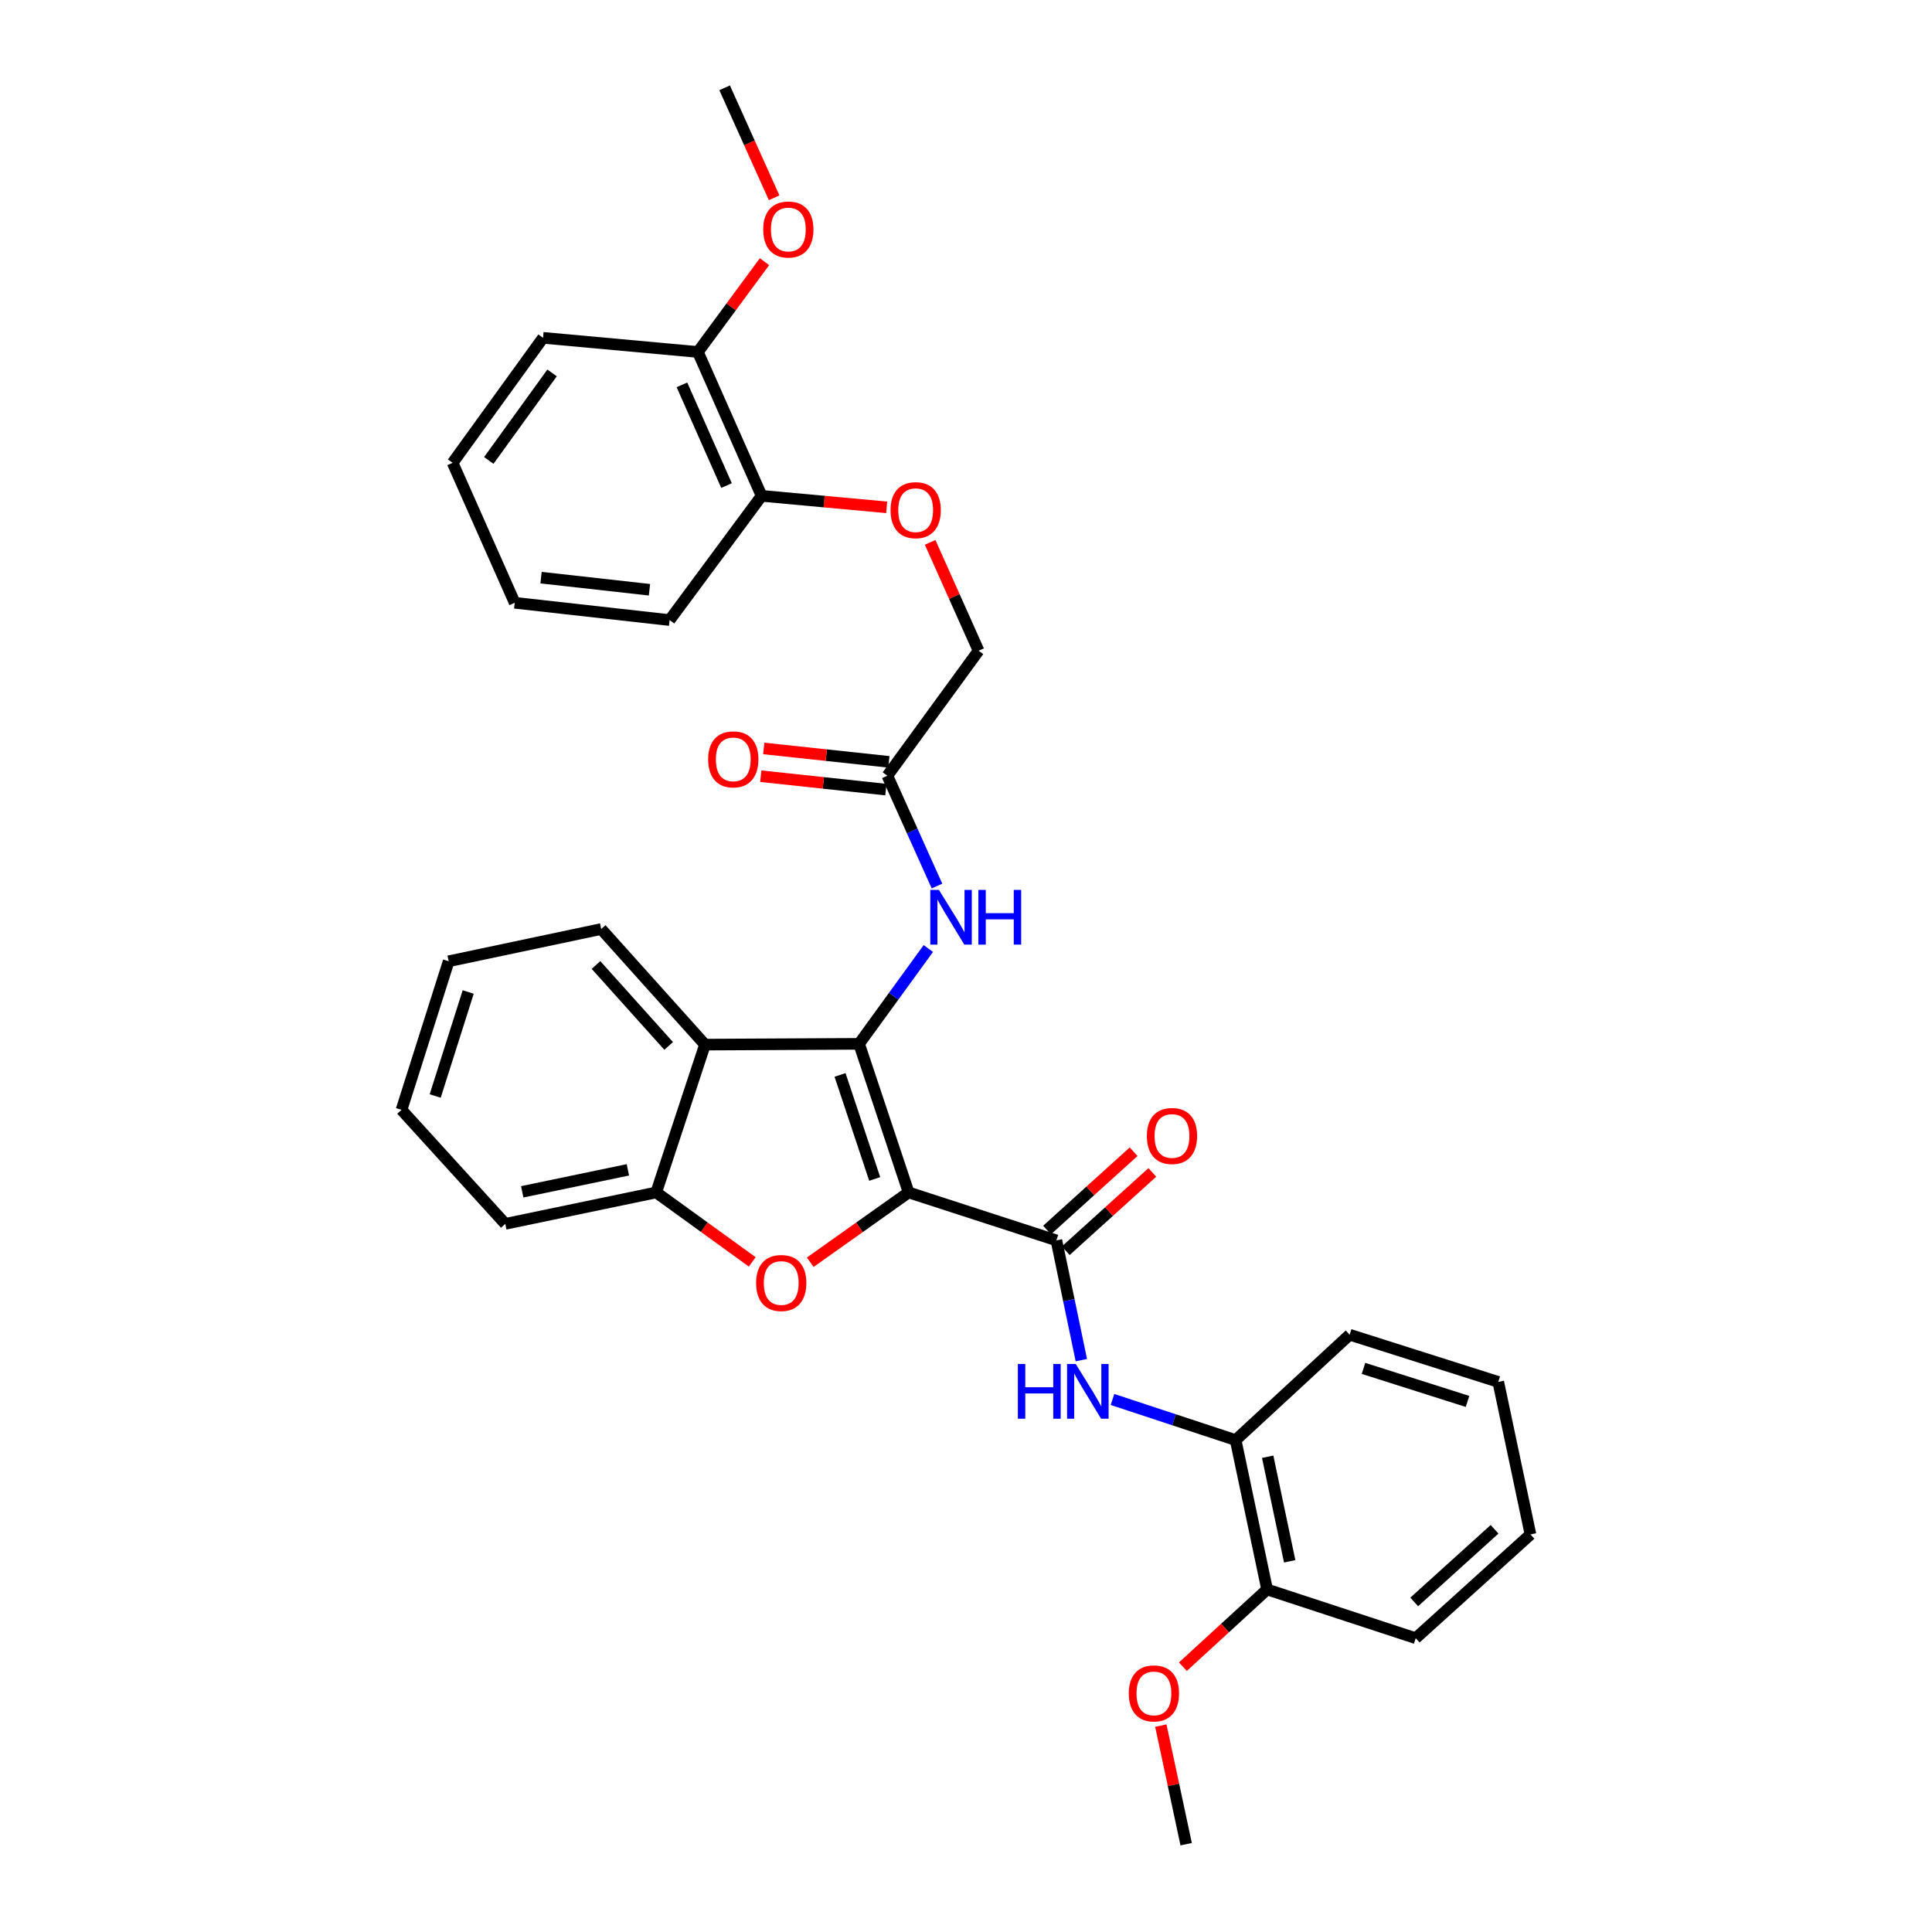 <?xml version='1.0' encoding='iso-8859-1'?>
<svg version='1.1' baseProfile='full'
              xmlns='http://www.w3.org/2000/svg'
                      xmlns:rdkit='http://www.rdkit.org/xml'
                      xmlns:xlink='http://www.w3.org/1999/xlink'
                  xml:space='preserve'
width='1000px' height='1000px' viewBox='0 0 1000 1000'>
<!-- END OF HEADER -->
<rect style='opacity:1.0;fill:#FFFFFF;stroke:none' width='1000' height='1000' x='0' y='0'> </rect>
<path class='bond-0' d='M 470.297,617.201 L 444.661,540.287' style='fill:none;fill-rule:evenodd;stroke:#000000;stroke-width:6px;stroke-linecap:butt;stroke-linejoin:miter;stroke-opacity:1' />
<path class='bond-0' d='M 452.75,610.23 L 434.805,556.39' style='fill:none;fill-rule:evenodd;stroke:#000000;stroke-width:6px;stroke-linecap:butt;stroke-linejoin:miter;stroke-opacity:1' />
<path class='bond-1' d='M 470.297,617.201 L 444.838,635.268' style='fill:none;fill-rule:evenodd;stroke:#000000;stroke-width:6px;stroke-linecap:butt;stroke-linejoin:miter;stroke-opacity:1' />
<path class='bond-1' d='M 444.838,635.268 L 419.38,653.334' style='fill:none;fill-rule:evenodd;stroke:#FF0000;stroke-width:6px;stroke-linecap:butt;stroke-linejoin:miter;stroke-opacity:1' />
<path class='bond-2' d='M 470.297,617.201 L 546.794,642.018' style='fill:none;fill-rule:evenodd;stroke:#000000;stroke-width:6px;stroke-linecap:butt;stroke-linejoin:miter;stroke-opacity:1' />
<path class='bond-3' d='M 444.661,540.287 L 364.898,540.696' style='fill:none;fill-rule:evenodd;stroke:#000000;stroke-width:6px;stroke-linecap:butt;stroke-linejoin:miter;stroke-opacity:1' />
<path class='bond-6' d='M 444.661,540.287 L 462.58,515.622' style='fill:none;fill-rule:evenodd;stroke:#000000;stroke-width:6px;stroke-linecap:butt;stroke-linejoin:miter;stroke-opacity:1' />
<path class='bond-6' d='M 462.58,515.622 L 480.499,490.958' style='fill:none;fill-rule:evenodd;stroke:#0000FF;stroke-width:6px;stroke-linecap:butt;stroke-linejoin:miter;stroke-opacity:1' />
<path class='bond-4' d='M 389.362,653.149 L 364.509,635.175' style='fill:none;fill-rule:evenodd;stroke:#FF0000;stroke-width:6px;stroke-linecap:butt;stroke-linejoin:miter;stroke-opacity:1' />
<path class='bond-4' d='M 364.509,635.175 L 339.656,617.201' style='fill:none;fill-rule:evenodd;stroke:#000000;stroke-width:6px;stroke-linecap:butt;stroke-linejoin:miter;stroke-opacity:1' />
<path class='bond-5' d='M 546.794,642.018 L 553.248,673.011' style='fill:none;fill-rule:evenodd;stroke:#000000;stroke-width:6px;stroke-linecap:butt;stroke-linejoin:miter;stroke-opacity:1' />
<path class='bond-5' d='M 553.248,673.011 L 559.701,704.004' style='fill:none;fill-rule:evenodd;stroke:#0000FF;stroke-width:6px;stroke-linecap:butt;stroke-linejoin:miter;stroke-opacity:1' />
<path class='bond-9' d='M 551.638,647.373 L 574.042,627.106' style='fill:none;fill-rule:evenodd;stroke:#000000;stroke-width:6px;stroke-linecap:butt;stroke-linejoin:miter;stroke-opacity:1' />
<path class='bond-9' d='M 574.042,627.106 L 596.445,606.839' style='fill:none;fill-rule:evenodd;stroke:#FF0000;stroke-width:6px;stroke-linecap:butt;stroke-linejoin:miter;stroke-opacity:1' />
<path class='bond-9' d='M 541.949,636.663 L 564.353,616.396' style='fill:none;fill-rule:evenodd;stroke:#000000;stroke-width:6px;stroke-linecap:butt;stroke-linejoin:miter;stroke-opacity:1' />
<path class='bond-9' d='M 564.353,616.396 L 586.756,596.128' style='fill:none;fill-rule:evenodd;stroke:#FF0000;stroke-width:6px;stroke-linecap:butt;stroke-linejoin:miter;stroke-opacity:1' />
<path class='bond-16' d='M 364.898,540.696 L 311.18,480.864' style='fill:none;fill-rule:evenodd;stroke:#000000;stroke-width:6px;stroke-linecap:butt;stroke-linejoin:miter;stroke-opacity:1' />
<path class='bond-16' d='M 346.094,541.369 L 308.491,499.487' style='fill:none;fill-rule:evenodd;stroke:#000000;stroke-width:6px;stroke-linecap:butt;stroke-linejoin:miter;stroke-opacity:1' />
<path class='bond-32' d='M 364.898,540.696 L 339.656,617.201' style='fill:none;fill-rule:evenodd;stroke:#000000;stroke-width:6px;stroke-linecap:butt;stroke-linejoin:miter;stroke-opacity:1' />
<path class='bond-19' d='M 339.656,617.201 L 261.53,633.465' style='fill:none;fill-rule:evenodd;stroke:#000000;stroke-width:6px;stroke-linecap:butt;stroke-linejoin:miter;stroke-opacity:1' />
<path class='bond-19' d='M 324.994,605.501 L 270.306,616.886' style='fill:none;fill-rule:evenodd;stroke:#000000;stroke-width:6px;stroke-linecap:butt;stroke-linejoin:miter;stroke-opacity:1' />
<path class='bond-8' d='M 575.819,724.365 L 607.695,734.876' style='fill:none;fill-rule:evenodd;stroke:#0000FF;stroke-width:6px;stroke-linecap:butt;stroke-linejoin:miter;stroke-opacity:1' />
<path class='bond-8' d='M 607.695,734.876 L 639.571,745.386' style='fill:none;fill-rule:evenodd;stroke:#000000;stroke-width:6px;stroke-linecap:butt;stroke-linejoin:miter;stroke-opacity:1' />
<path class='bond-7' d='M 484.984,458.606 L 472.144,430.062' style='fill:none;fill-rule:evenodd;stroke:#0000FF;stroke-width:6px;stroke-linecap:butt;stroke-linejoin:miter;stroke-opacity:1' />
<path class='bond-7' d='M 472.144,430.062 L 459.304,401.518' style='fill:none;fill-rule:evenodd;stroke:#000000;stroke-width:6px;stroke-linecap:butt;stroke-linejoin:miter;stroke-opacity:1' />
<path class='bond-13' d='M 460.074,394.338 L 427.696,390.866' style='fill:none;fill-rule:evenodd;stroke:#000000;stroke-width:6px;stroke-linecap:butt;stroke-linejoin:miter;stroke-opacity:1' />
<path class='bond-13' d='M 427.696,390.866 L 395.317,387.394' style='fill:none;fill-rule:evenodd;stroke:#FF0000;stroke-width:6px;stroke-linecap:butt;stroke-linejoin:miter;stroke-opacity:1' />
<path class='bond-13' d='M 458.534,408.698 L 426.156,405.226' style='fill:none;fill-rule:evenodd;stroke:#000000;stroke-width:6px;stroke-linecap:butt;stroke-linejoin:miter;stroke-opacity:1' />
<path class='bond-13' d='M 426.156,405.226 L 393.777,401.754' style='fill:none;fill-rule:evenodd;stroke:#FF0000;stroke-width:6px;stroke-linecap:butt;stroke-linejoin:miter;stroke-opacity:1' />
<path class='bond-15' d='M 459.304,401.518 L 506.507,336.816' style='fill:none;fill-rule:evenodd;stroke:#000000;stroke-width:6px;stroke-linecap:butt;stroke-linejoin:miter;stroke-opacity:1' />
<path class='bond-12' d='M 639.571,745.386 L 655.851,822.702' style='fill:none;fill-rule:evenodd;stroke:#000000;stroke-width:6px;stroke-linecap:butt;stroke-linejoin:miter;stroke-opacity:1' />
<path class='bond-12' d='M 656.145,754.008 L 667.541,808.128' style='fill:none;fill-rule:evenodd;stroke:#000000;stroke-width:6px;stroke-linecap:butt;stroke-linejoin:miter;stroke-opacity:1' />
<path class='bond-20' d='M 639.571,745.386 L 698.576,690.85' style='fill:none;fill-rule:evenodd;stroke:#000000;stroke-width:6px;stroke-linecap:butt;stroke-linejoin:miter;stroke-opacity:1' />
<path class='bond-10' d='M 481.437,280.732 L 493.972,308.774' style='fill:none;fill-rule:evenodd;stroke:#FF0000;stroke-width:6px;stroke-linecap:butt;stroke-linejoin:miter;stroke-opacity:1' />
<path class='bond-10' d='M 493.972,308.774 L 506.507,336.816' style='fill:none;fill-rule:evenodd;stroke:#000000;stroke-width:6px;stroke-linecap:butt;stroke-linejoin:miter;stroke-opacity:1' />
<path class='bond-11' d='M 458.945,262.598 L 426.573,259.621' style='fill:none;fill-rule:evenodd;stroke:#FF0000;stroke-width:6px;stroke-linecap:butt;stroke-linejoin:miter;stroke-opacity:1' />
<path class='bond-11' d='M 426.573,259.621 L 394.201,256.644' style='fill:none;fill-rule:evenodd;stroke:#000000;stroke-width:6px;stroke-linecap:butt;stroke-linejoin:miter;stroke-opacity:1' />
<path class='bond-14' d='M 394.201,256.644 L 361.232,182.185' style='fill:none;fill-rule:evenodd;stroke:#000000;stroke-width:6px;stroke-linecap:butt;stroke-linejoin:miter;stroke-opacity:1' />
<path class='bond-14' d='M 376.049,251.322 L 352.971,199.201' style='fill:none;fill-rule:evenodd;stroke:#000000;stroke-width:6px;stroke-linecap:butt;stroke-linejoin:miter;stroke-opacity:1' />
<path class='bond-21' d='M 394.201,256.644 L 346.589,320.953' style='fill:none;fill-rule:evenodd;stroke:#000000;stroke-width:6px;stroke-linecap:butt;stroke-linejoin:miter;stroke-opacity:1' />
<path class='bond-17' d='M 655.851,822.702 L 634.05,842.69' style='fill:none;fill-rule:evenodd;stroke:#000000;stroke-width:6px;stroke-linecap:butt;stroke-linejoin:miter;stroke-opacity:1' />
<path class='bond-17' d='M 634.05,842.69 L 612.249,862.678' style='fill:none;fill-rule:evenodd;stroke:#FF0000;stroke-width:6px;stroke-linecap:butt;stroke-linejoin:miter;stroke-opacity:1' />
<path class='bond-22' d='M 655.851,822.702 L 732.773,847.928' style='fill:none;fill-rule:evenodd;stroke:#000000;stroke-width:6px;stroke-linecap:butt;stroke-linejoin:miter;stroke-opacity:1' />
<path class='bond-18' d='M 361.232,182.185 L 378.467,158.813' style='fill:none;fill-rule:evenodd;stroke:#000000;stroke-width:6px;stroke-linecap:butt;stroke-linejoin:miter;stroke-opacity:1' />
<path class='bond-18' d='M 378.467,158.813 L 395.703,135.442' style='fill:none;fill-rule:evenodd;stroke:#FF0000;stroke-width:6px;stroke-linecap:butt;stroke-linejoin:miter;stroke-opacity:1' />
<path class='bond-23' d='M 361.232,182.185 L 281.068,174.859' style='fill:none;fill-rule:evenodd;stroke:#000000;stroke-width:6px;stroke-linecap:butt;stroke-linejoin:miter;stroke-opacity:1' />
<path class='bond-26' d='M 311.18,480.864 L 232.228,497.553' style='fill:none;fill-rule:evenodd;stroke:#000000;stroke-width:6px;stroke-linecap:butt;stroke-linejoin:miter;stroke-opacity:1' />
<path class='bond-24' d='M 600.842,893.177 L 607.397,923.861' style='fill:none;fill-rule:evenodd;stroke:#FF0000;stroke-width:6px;stroke-linecap:butt;stroke-linejoin:miter;stroke-opacity:1' />
<path class='bond-24' d='M 607.397,923.861 L 613.951,954.545' style='fill:none;fill-rule:evenodd;stroke:#000000;stroke-width:6px;stroke-linecap:butt;stroke-linejoin:miter;stroke-opacity:1' />
<path class='bond-25' d='M 400.693,102.382 L 387.883,73.918' style='fill:none;fill-rule:evenodd;stroke:#FF0000;stroke-width:6px;stroke-linecap:butt;stroke-linejoin:miter;stroke-opacity:1' />
<path class='bond-25' d='M 387.883,73.918 L 375.072,45.455' style='fill:none;fill-rule:evenodd;stroke:#000000;stroke-width:6px;stroke-linecap:butt;stroke-linejoin:miter;stroke-opacity:1' />
<path class='bond-27' d='M 261.53,633.465 L 207.828,574.459' style='fill:none;fill-rule:evenodd;stroke:#000000;stroke-width:6px;stroke-linecap:butt;stroke-linejoin:miter;stroke-opacity:1' />
<path class='bond-28' d='M 698.576,690.85 L 775.499,715.273' style='fill:none;fill-rule:evenodd;stroke:#000000;stroke-width:6px;stroke-linecap:butt;stroke-linejoin:miter;stroke-opacity:1' />
<path class='bond-28' d='M 705.744,708.278 L 759.59,725.375' style='fill:none;fill-rule:evenodd;stroke:#000000;stroke-width:6px;stroke-linecap:butt;stroke-linejoin:miter;stroke-opacity:1' />
<path class='bond-30' d='M 346.589,320.953 L 266.417,311.999' style='fill:none;fill-rule:evenodd;stroke:#000000;stroke-width:6px;stroke-linecap:butt;stroke-linejoin:miter;stroke-opacity:1' />
<path class='bond-30' d='M 336.166,305.257 L 280.046,298.989' style='fill:none;fill-rule:evenodd;stroke:#000000;stroke-width:6px;stroke-linecap:butt;stroke-linejoin:miter;stroke-opacity:1' />
<path class='bond-34' d='M 732.773,847.928 L 792.172,794.218' style='fill:none;fill-rule:evenodd;stroke:#000000;stroke-width:6px;stroke-linecap:butt;stroke-linejoin:miter;stroke-opacity:1' />
<path class='bond-34' d='M 731.996,829.159 L 773.575,791.562' style='fill:none;fill-rule:evenodd;stroke:#000000;stroke-width:6px;stroke-linecap:butt;stroke-linejoin:miter;stroke-opacity:1' />
<path class='bond-35' d='M 281.068,174.859 L 234.274,239.562' style='fill:none;fill-rule:evenodd;stroke:#000000;stroke-width:6px;stroke-linecap:butt;stroke-linejoin:miter;stroke-opacity:1' />
<path class='bond-35' d='M 285.751,193.028 L 252.996,238.32' style='fill:none;fill-rule:evenodd;stroke:#000000;stroke-width:6px;stroke-linecap:butt;stroke-linejoin:miter;stroke-opacity:1' />
<path class='bond-33' d='M 232.228,497.553 L 207.828,574.459' style='fill:none;fill-rule:evenodd;stroke:#000000;stroke-width:6px;stroke-linecap:butt;stroke-linejoin:miter;stroke-opacity:1' />
<path class='bond-33' d='M 242.334,513.456 L 225.255,567.291' style='fill:none;fill-rule:evenodd;stroke:#000000;stroke-width:6px;stroke-linecap:butt;stroke-linejoin:miter;stroke-opacity:1' />
<path class='bond-31' d='M 775.499,715.273 L 792.172,794.218' style='fill:none;fill-rule:evenodd;stroke:#000000;stroke-width:6px;stroke-linecap:butt;stroke-linejoin:miter;stroke-opacity:1' />
<path class='bond-29' d='M 234.274,239.562 L 266.417,311.999' style='fill:none;fill-rule:evenodd;stroke:#000000;stroke-width:6px;stroke-linecap:butt;stroke-linejoin:miter;stroke-opacity:1' />
<path  class='atom-2' d='M 391.359 664.075
Q 391.359 657.275, 394.719 653.475
Q 398.079 649.675, 404.359 649.675
Q 410.639 649.675, 413.999 653.475
Q 417.359 657.275, 417.359 664.075
Q 417.359 670.955, 413.959 674.875
Q 410.559 678.755, 404.359 678.755
Q 398.119 678.755, 394.719 674.875
Q 391.359 670.995, 391.359 664.075
M 404.359 675.555
Q 408.679 675.555, 410.999 672.675
Q 413.359 669.755, 413.359 664.075
Q 413.359 658.515, 410.999 655.715
Q 408.679 652.875, 404.359 652.875
Q 400.039 652.875, 397.679 655.675
Q 395.359 658.475, 395.359 664.075
Q 395.359 669.795, 397.679 672.675
Q 400.039 675.555, 404.359 675.555
' fill='#FF0000'/>
<path  class='atom-6' d='M 526.846 706
L 530.686 706
L 530.686 718.04
L 545.166 718.04
L 545.166 706
L 549.006 706
L 549.006 734.32
L 545.166 734.32
L 545.166 721.24
L 530.686 721.24
L 530.686 734.32
L 526.846 734.32
L 526.846 706
' fill='#0000FF'/>
<path  class='atom-6' d='M 556.806 706
L 566.086 721
Q 567.006 722.48, 568.486 725.16
Q 569.966 727.84, 570.046 728
L 570.046 706
L 573.806 706
L 573.806 734.32
L 569.926 734.32
L 559.966 717.92
Q 558.806 716, 557.566 713.8
Q 556.366 711.6, 556.006 710.92
L 556.006 734.32
L 552.326 734.32
L 552.326 706
L 556.806 706
' fill='#0000FF'/>
<path  class='atom-7' d='M 485.997 460.614
L 495.277 475.614
Q 496.197 477.094, 497.677 479.774
Q 499.157 482.454, 499.237 482.614
L 499.237 460.614
L 502.997 460.614
L 502.997 488.934
L 499.117 488.934
L 489.157 472.534
Q 487.997 470.614, 486.757 468.414
Q 485.557 466.214, 485.197 465.534
L 485.197 488.934
L 481.517 488.934
L 481.517 460.614
L 485.997 460.614
' fill='#0000FF'/>
<path  class='atom-7' d='M 506.397 460.614
L 510.237 460.614
L 510.237 472.654
L 524.717 472.654
L 524.717 460.614
L 528.557 460.614
L 528.557 488.934
L 524.717 488.934
L 524.717 475.854
L 510.237 475.854
L 510.237 488.934
L 506.397 488.934
L 506.397 460.614
' fill='#0000FF'/>
<path  class='atom-10' d='M 593.618 587.979
Q 593.618 581.179, 596.978 577.379
Q 600.338 573.579, 606.618 573.579
Q 612.898 573.579, 616.258 577.379
Q 619.618 581.179, 619.618 587.979
Q 619.618 594.859, 616.218 598.779
Q 612.818 602.659, 606.618 602.659
Q 600.378 602.659, 596.978 598.779
Q 593.618 594.899, 593.618 587.979
M 606.618 599.459
Q 610.938 599.459, 613.258 596.579
Q 615.618 593.659, 615.618 587.979
Q 615.618 582.419, 613.258 579.619
Q 610.938 576.779, 606.618 576.779
Q 602.298 576.779, 599.938 579.579
Q 597.618 582.379, 597.618 587.979
Q 597.618 593.699, 599.938 596.579
Q 602.298 599.459, 606.618 599.459
' fill='#FF0000'/>
<path  class='atom-11' d='M 460.947 264.058
Q 460.947 257.258, 464.307 253.458
Q 467.667 249.658, 473.947 249.658
Q 480.227 249.658, 483.587 253.458
Q 486.947 257.258, 486.947 264.058
Q 486.947 270.938, 483.547 274.858
Q 480.147 278.738, 473.947 278.738
Q 467.707 278.738, 464.307 274.858
Q 460.947 270.978, 460.947 264.058
M 473.947 275.538
Q 478.267 275.538, 480.587 272.658
Q 482.947 269.738, 482.947 264.058
Q 482.947 258.498, 480.587 255.698
Q 478.267 252.858, 473.947 252.858
Q 469.627 252.858, 467.267 255.658
Q 464.947 258.458, 464.947 264.058
Q 464.947 269.778, 467.267 272.658
Q 469.627 275.538, 473.947 275.538
' fill='#FF0000'/>
<path  class='atom-14' d='M 366.542 393.045
Q 366.542 386.245, 369.902 382.445
Q 373.262 378.645, 379.542 378.645
Q 385.822 378.645, 389.182 382.445
Q 392.542 386.245, 392.542 393.045
Q 392.542 399.925, 389.142 403.845
Q 385.742 407.725, 379.542 407.725
Q 373.302 407.725, 369.902 403.845
Q 366.542 399.965, 366.542 393.045
M 379.542 404.525
Q 383.862 404.525, 386.182 401.645
Q 388.542 398.725, 388.542 393.045
Q 388.542 387.485, 386.182 384.685
Q 383.862 381.845, 379.542 381.845
Q 375.222 381.845, 372.862 384.645
Q 370.542 387.445, 370.542 393.045
Q 370.542 398.765, 372.862 401.645
Q 375.222 404.525, 379.542 404.525
' fill='#FF0000'/>
<path  class='atom-18' d='M 584.262 876.5
Q 584.262 869.7, 587.622 865.9
Q 590.982 862.1, 597.262 862.1
Q 603.542 862.1, 606.902 865.9
Q 610.262 869.7, 610.262 876.5
Q 610.262 883.38, 606.862 887.3
Q 603.462 891.18, 597.262 891.18
Q 591.022 891.18, 587.622 887.3
Q 584.262 883.42, 584.262 876.5
M 597.262 887.98
Q 601.582 887.98, 603.902 885.1
Q 606.262 882.18, 606.262 876.5
Q 606.262 870.94, 603.902 868.14
Q 601.582 865.3, 597.262 865.3
Q 592.942 865.3, 590.582 868.1
Q 588.262 870.9, 588.262 876.5
Q 588.262 882.22, 590.582 885.1
Q 592.942 887.98, 597.262 887.98
' fill='#FF0000'/>
<path  class='atom-19' d='M 395.041 118.79
Q 395.041 111.99, 398.401 108.19
Q 401.761 104.39, 408.041 104.39
Q 414.321 104.39, 417.681 108.19
Q 421.041 111.99, 421.041 118.79
Q 421.041 125.67, 417.641 129.59
Q 414.241 133.47, 408.041 133.47
Q 401.801 133.47, 398.401 129.59
Q 395.041 125.71, 395.041 118.79
M 408.041 130.27
Q 412.361 130.27, 414.681 127.39
Q 417.041 124.47, 417.041 118.79
Q 417.041 113.23, 414.681 110.43
Q 412.361 107.59, 408.041 107.59
Q 403.721 107.59, 401.361 110.39
Q 399.041 113.19, 399.041 118.79
Q 399.041 124.51, 401.361 127.39
Q 403.721 130.27, 408.041 130.27
' fill='#FF0000'/>
</svg>
